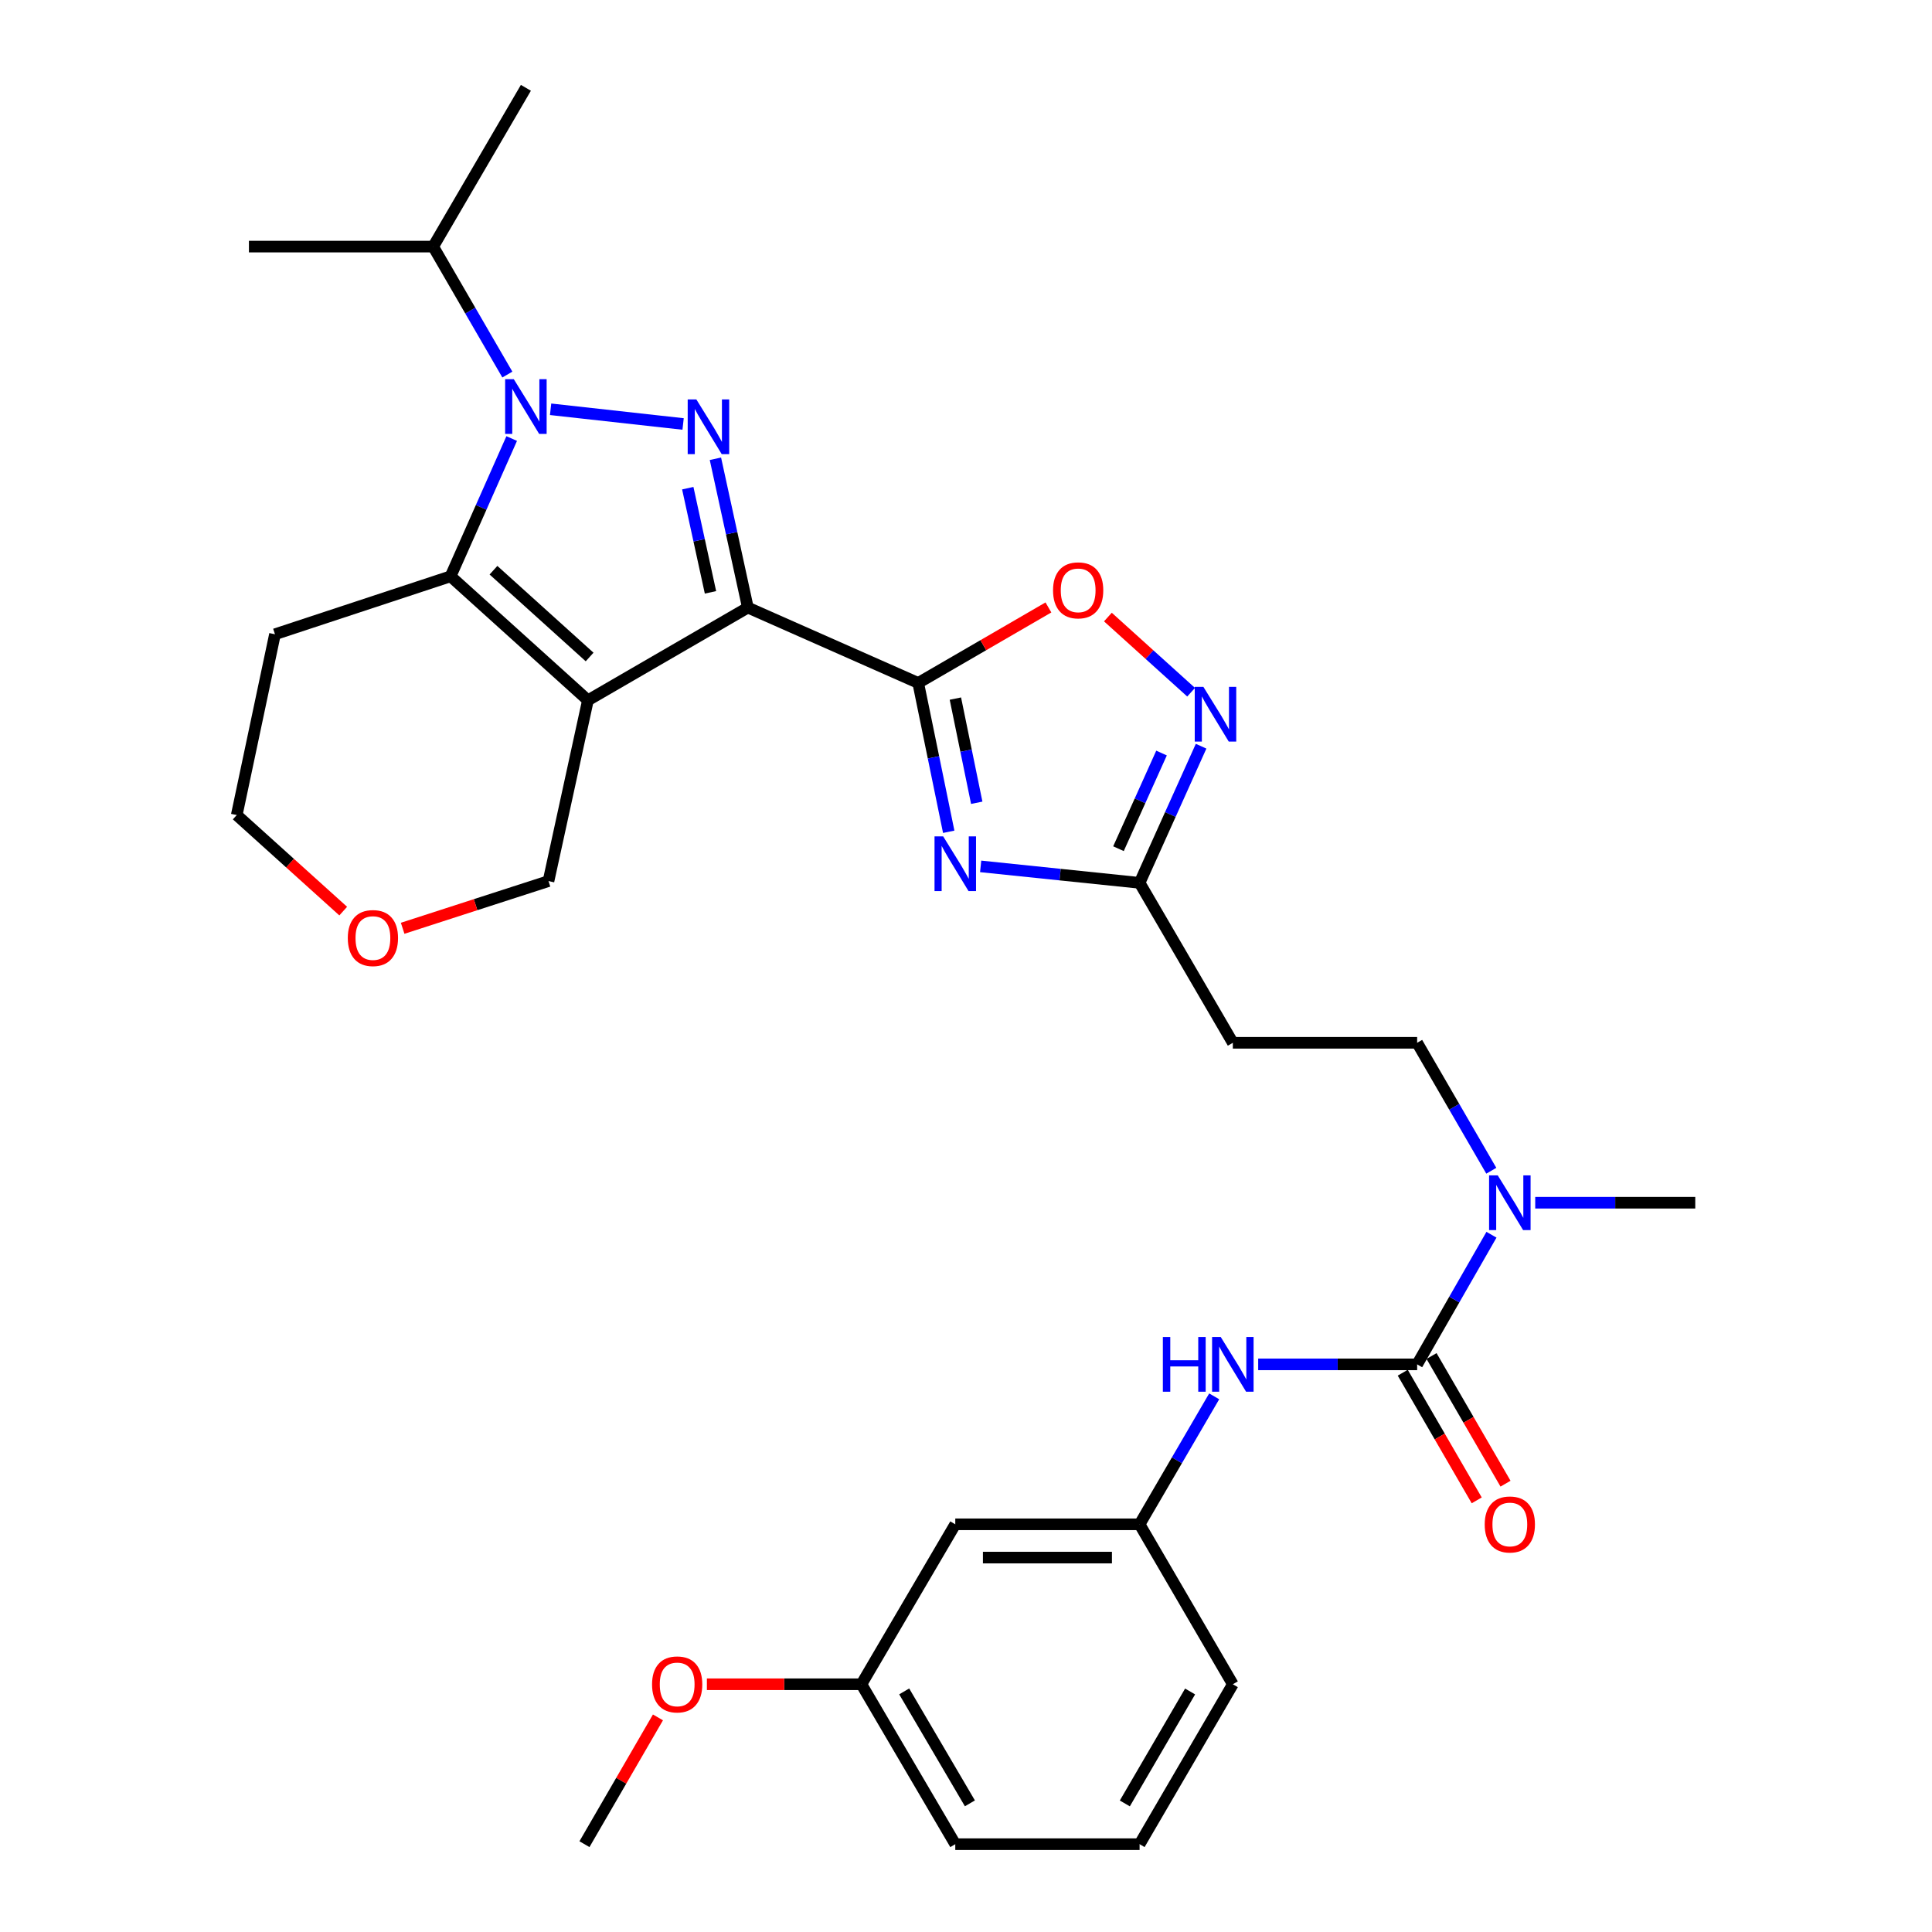 <?xml version='1.0' encoding='iso-8859-1'?>
<svg version='1.1' baseProfile='full'
              xmlns='http://www.w3.org/2000/svg'
                      xmlns:rdkit='http://www.rdkit.org/xml'
                      xmlns:xlink='http://www.w3.org/1999/xlink'
                  xml:space='preserve'
width='1000px' height='1000px' viewBox='0 0 1000 1000'>
<!-- END OF HEADER -->
<rect style='opacity:1.0;fill:#FFFFFF;stroke:none' width='1000' height='1000' x='0' y='0'> </rect>
<path class='bond-0' d='M 387.091,314.485 L 304.304,362.471' style='fill:none;fill-rule:evenodd;stroke:#000000;stroke-width:6px;stroke-linecap:butt;stroke-linejoin:miter;stroke-opacity:1' />
<path class='bond-1' d='M 387.091,314.485 L 378.695,275.971' style='fill:none;fill-rule:evenodd;stroke:#000000;stroke-width:6px;stroke-linecap:butt;stroke-linejoin:miter;stroke-opacity:1' />
<path class='bond-1' d='M 378.695,275.971 L 370.299,237.458' style='fill:none;fill-rule:evenodd;stroke:#0000FF;stroke-width:6px;stroke-linecap:butt;stroke-linejoin:miter;stroke-opacity:1' />
<path class='bond-1' d='M 367.744,306.599 L 361.867,279.64' style='fill:none;fill-rule:evenodd;stroke:#000000;stroke-width:6px;stroke-linecap:butt;stroke-linejoin:miter;stroke-opacity:1' />
<path class='bond-1' d='M 361.867,279.64 L 355.99,252.681' style='fill:none;fill-rule:evenodd;stroke:#0000FF;stroke-width:6px;stroke-linecap:butt;stroke-linejoin:miter;stroke-opacity:1' />
<path class='bond-2' d='M 387.091,314.485 L 475.265,353.496' style='fill:none;fill-rule:evenodd;stroke:#000000;stroke-width:6px;stroke-linecap:butt;stroke-linejoin:miter;stroke-opacity:1' />
<path class='bond-4' d='M 304.304,362.471 L 233.219,298.294' style='fill:none;fill-rule:evenodd;stroke:#000000;stroke-width:6px;stroke-linecap:butt;stroke-linejoin:miter;stroke-opacity:1' />
<path class='bond-4' d='M 305.183,340.06 L 255.423,295.137' style='fill:none;fill-rule:evenodd;stroke:#000000;stroke-width:6px;stroke-linecap:butt;stroke-linejoin:miter;stroke-opacity:1' />
<path class='bond-17' d='M 304.304,362.471 L 283.903,456.052' style='fill:none;fill-rule:evenodd;stroke:#000000;stroke-width:6px;stroke-linecap:butt;stroke-linejoin:miter;stroke-opacity:1' />
<path class='bond-3' d='M 353.574,219.449 L 284.988,211.844' style='fill:none;fill-rule:evenodd;stroke:#0000FF;stroke-width:6px;stroke-linecap:butt;stroke-linejoin:miter;stroke-opacity:1' />
<path class='bond-5' d='M 475.265,353.496 L 483.161,392.012' style='fill:none;fill-rule:evenodd;stroke:#000000;stroke-width:6px;stroke-linecap:butt;stroke-linejoin:miter;stroke-opacity:1' />
<path class='bond-5' d='M 483.161,392.012 L 491.058,430.528' style='fill:none;fill-rule:evenodd;stroke:#0000FF;stroke-width:6px;stroke-linecap:butt;stroke-linejoin:miter;stroke-opacity:1' />
<path class='bond-5' d='M 494.507,361.591 L 500.034,388.553' style='fill:none;fill-rule:evenodd;stroke:#000000;stroke-width:6px;stroke-linecap:butt;stroke-linejoin:miter;stroke-opacity:1' />
<path class='bond-5' d='M 500.034,388.553 L 505.561,415.514' style='fill:none;fill-rule:evenodd;stroke:#0000FF;stroke-width:6px;stroke-linecap:butt;stroke-linejoin:miter;stroke-opacity:1' />
<path class='bond-7' d='M 475.265,353.496 L 508.963,333.952' style='fill:none;fill-rule:evenodd;stroke:#000000;stroke-width:6px;stroke-linecap:butt;stroke-linejoin:miter;stroke-opacity:1' />
<path class='bond-7' d='M 508.963,333.952 L 542.66,314.408' style='fill:none;fill-rule:evenodd;stroke:#FF0000;stroke-width:6px;stroke-linecap:butt;stroke-linejoin:miter;stroke-opacity:1' />
<path class='bond-15' d='M 262.607,193.874 L 243.411,160.757' style='fill:none;fill-rule:evenodd;stroke:#0000FF;stroke-width:6px;stroke-linecap:butt;stroke-linejoin:miter;stroke-opacity:1' />
<path class='bond-15' d='M 243.411,160.757 L 224.215,127.639' style='fill:none;fill-rule:evenodd;stroke:#000000;stroke-width:6px;stroke-linecap:butt;stroke-linejoin:miter;stroke-opacity:1' />
<path class='bond-31' d='M 264.853,226.989 L 249.036,262.642' style='fill:none;fill-rule:evenodd;stroke:#0000FF;stroke-width:6px;stroke-linecap:butt;stroke-linejoin:miter;stroke-opacity:1' />
<path class='bond-31' d='M 249.036,262.642 L 233.219,298.294' style='fill:none;fill-rule:evenodd;stroke:#000000;stroke-width:6px;stroke-linecap:butt;stroke-linejoin:miter;stroke-opacity:1' />
<path class='bond-19' d='M 233.219,298.294 L 142.327,328.292' style='fill:none;fill-rule:evenodd;stroke:#000000;stroke-width:6px;stroke-linecap:butt;stroke-linejoin:miter;stroke-opacity:1' />
<path class='bond-9' d='M 507.588,448.437 L 548.718,452.699' style='fill:none;fill-rule:evenodd;stroke:#0000FF;stroke-width:6px;stroke-linecap:butt;stroke-linejoin:miter;stroke-opacity:1' />
<path class='bond-9' d='M 548.718,452.699 L 589.849,456.961' style='fill:none;fill-rule:evenodd;stroke:#000000;stroke-width:6px;stroke-linecap:butt;stroke-linejoin:miter;stroke-opacity:1' />
<path class='bond-6' d='M 733.511,706.193 L 752.749,672.645' style='fill:none;fill-rule:evenodd;stroke:#000000;stroke-width:6px;stroke-linecap:butt;stroke-linejoin:miter;stroke-opacity:1' />
<path class='bond-6' d='M 752.749,672.645 L 771.986,639.097' style='fill:none;fill-rule:evenodd;stroke:#0000FF;stroke-width:6px;stroke-linecap:butt;stroke-linejoin:miter;stroke-opacity:1' />
<path class='bond-10' d='M 733.511,706.193 L 692.375,706.193' style='fill:none;fill-rule:evenodd;stroke:#000000;stroke-width:6px;stroke-linecap:butt;stroke-linejoin:miter;stroke-opacity:1' />
<path class='bond-10' d='M 692.375,706.193 L 651.238,706.193' style='fill:none;fill-rule:evenodd;stroke:#0000FF;stroke-width:6px;stroke-linecap:butt;stroke-linejoin:miter;stroke-opacity:1' />
<path class='bond-13' d='M 726.06,710.511 L 745.206,743.549' style='fill:none;fill-rule:evenodd;stroke:#000000;stroke-width:6px;stroke-linecap:butt;stroke-linejoin:miter;stroke-opacity:1' />
<path class='bond-13' d='M 745.206,743.549 L 764.352,776.586' style='fill:none;fill-rule:evenodd;stroke:#FF0000;stroke-width:6px;stroke-linecap:butt;stroke-linejoin:miter;stroke-opacity:1' />
<path class='bond-13' d='M 740.962,701.875 L 760.108,734.913' style='fill:none;fill-rule:evenodd;stroke:#000000;stroke-width:6px;stroke-linecap:butt;stroke-linejoin:miter;stroke-opacity:1' />
<path class='bond-13' d='M 760.108,734.913 L 779.254,767.95' style='fill:none;fill-rule:evenodd;stroke:#FF0000;stroke-width:6px;stroke-linecap:butt;stroke-linejoin:miter;stroke-opacity:1' />
<path class='bond-8' d='M 573.447,319.385 L 594.984,338.838' style='fill:none;fill-rule:evenodd;stroke:#FF0000;stroke-width:6px;stroke-linecap:butt;stroke-linejoin:miter;stroke-opacity:1' />
<path class='bond-8' d='M 594.984,338.838 L 616.521,358.291' style='fill:none;fill-rule:evenodd;stroke:#0000FF;stroke-width:6px;stroke-linecap:butt;stroke-linejoin:miter;stroke-opacity:1' />
<path class='bond-32' d='M 621.686,386.238 L 605.767,421.599' style='fill:none;fill-rule:evenodd;stroke:#0000FF;stroke-width:6px;stroke-linecap:butt;stroke-linejoin:miter;stroke-opacity:1' />
<path class='bond-32' d='M 605.767,421.599 L 589.849,456.961' style='fill:none;fill-rule:evenodd;stroke:#000000;stroke-width:6px;stroke-linecap:butt;stroke-linejoin:miter;stroke-opacity:1' />
<path class='bond-32' d='M 601.205,389.777 L 590.062,414.529' style='fill:none;fill-rule:evenodd;stroke:#0000FF;stroke-width:6px;stroke-linecap:butt;stroke-linejoin:miter;stroke-opacity:1' />
<path class='bond-32' d='M 590.062,414.529 L 578.919,439.282' style='fill:none;fill-rule:evenodd;stroke:#000000;stroke-width:6px;stroke-linecap:butt;stroke-linejoin:miter;stroke-opacity:1' />
<path class='bond-12' d='M 589.849,456.961 L 638.113,539.748' style='fill:none;fill-rule:evenodd;stroke:#000000;stroke-width:6px;stroke-linecap:butt;stroke-linejoin:miter;stroke-opacity:1' />
<path class='bond-14' d='M 628.461,722.749 L 609.155,755.865' style='fill:none;fill-rule:evenodd;stroke:#0000FF;stroke-width:6px;stroke-linecap:butt;stroke-linejoin:miter;stroke-opacity:1' />
<path class='bond-14' d='M 609.155,755.865 L 589.849,788.98' style='fill:none;fill-rule:evenodd;stroke:#000000;stroke-width:6px;stroke-linecap:butt;stroke-linejoin:miter;stroke-opacity:1' />
<path class='bond-11' d='M 771.895,605.974 L 752.703,572.861' style='fill:none;fill-rule:evenodd;stroke:#0000FF;stroke-width:6px;stroke-linecap:butt;stroke-linejoin:miter;stroke-opacity:1' />
<path class='bond-11' d='M 752.703,572.861 L 733.511,539.748' style='fill:none;fill-rule:evenodd;stroke:#000000;stroke-width:6px;stroke-linecap:butt;stroke-linejoin:miter;stroke-opacity:1' />
<path class='bond-25' d='M 794.628,622.526 L 836.044,622.526' style='fill:none;fill-rule:evenodd;stroke:#0000FF;stroke-width:6px;stroke-linecap:butt;stroke-linejoin:miter;stroke-opacity:1' />
<path class='bond-25' d='M 836.044,622.526 L 877.461,622.526' style='fill:none;fill-rule:evenodd;stroke:#000000;stroke-width:6px;stroke-linecap:butt;stroke-linejoin:miter;stroke-opacity:1' />
<path class='bond-16' d='M 638.113,539.748 L 733.511,539.748' style='fill:none;fill-rule:evenodd;stroke:#000000;stroke-width:6px;stroke-linecap:butt;stroke-linejoin:miter;stroke-opacity:1' />
<path class='bond-18' d='M 589.849,788.98 L 494.45,788.98' style='fill:none;fill-rule:evenodd;stroke:#000000;stroke-width:6px;stroke-linecap:butt;stroke-linejoin:miter;stroke-opacity:1' />
<path class='bond-18' d='M 575.539,806.204 L 508.76,806.204' style='fill:none;fill-rule:evenodd;stroke:#000000;stroke-width:6px;stroke-linecap:butt;stroke-linejoin:miter;stroke-opacity:1' />
<path class='bond-26' d='M 589.849,788.98 L 638.113,871.768' style='fill:none;fill-rule:evenodd;stroke:#000000;stroke-width:6px;stroke-linecap:butt;stroke-linejoin:miter;stroke-opacity:1' />
<path class='bond-28' d='M 224.215,127.639 L 128.845,127.639' style='fill:none;fill-rule:evenodd;stroke:#000000;stroke-width:6px;stroke-linecap:butt;stroke-linejoin:miter;stroke-opacity:1' />
<path class='bond-29' d='M 224.215,127.639 L 272.201,45.455' style='fill:none;fill-rule:evenodd;stroke:#000000;stroke-width:6px;stroke-linecap:butt;stroke-linejoin:miter;stroke-opacity:1' />
<path class='bond-20' d='M 283.903,456.052 L 246.156,468.264' style='fill:none;fill-rule:evenodd;stroke:#000000;stroke-width:6px;stroke-linecap:butt;stroke-linejoin:miter;stroke-opacity:1' />
<path class='bond-20' d='M 246.156,468.264 L 208.409,480.477' style='fill:none;fill-rule:evenodd;stroke:#FF0000;stroke-width:6px;stroke-linecap:butt;stroke-linejoin:miter;stroke-opacity:1' />
<path class='bond-21' d='M 494.45,788.98 L 445.871,871.768' style='fill:none;fill-rule:evenodd;stroke:#000000;stroke-width:6px;stroke-linecap:butt;stroke-linejoin:miter;stroke-opacity:1' />
<path class='bond-33' d='M 142.327,328.292 L 122.539,421.873' style='fill:none;fill-rule:evenodd;stroke:#000000;stroke-width:6px;stroke-linecap:butt;stroke-linejoin:miter;stroke-opacity:1' />
<path class='bond-23' d='M 177.648,471.587 L 150.093,446.73' style='fill:none;fill-rule:evenodd;stroke:#FF0000;stroke-width:6px;stroke-linecap:butt;stroke-linejoin:miter;stroke-opacity:1' />
<path class='bond-23' d='M 150.093,446.73 L 122.539,421.873' style='fill:none;fill-rule:evenodd;stroke:#000000;stroke-width:6px;stroke-linecap:butt;stroke-linejoin:miter;stroke-opacity:1' />
<path class='bond-22' d='M 445.871,871.768 L 405.878,871.768' style='fill:none;fill-rule:evenodd;stroke:#000000;stroke-width:6px;stroke-linecap:butt;stroke-linejoin:miter;stroke-opacity:1' />
<path class='bond-22' d='M 405.878,871.768 L 365.885,871.768' style='fill:none;fill-rule:evenodd;stroke:#FF0000;stroke-width:6px;stroke-linecap:butt;stroke-linejoin:miter;stroke-opacity:1' />
<path class='bond-34' d='M 445.871,871.768 L 494.45,954.545' style='fill:none;fill-rule:evenodd;stroke:#000000;stroke-width:6px;stroke-linecap:butt;stroke-linejoin:miter;stroke-opacity:1' />
<path class='bond-34' d='M 468.012,875.467 L 502.018,933.411' style='fill:none;fill-rule:evenodd;stroke:#000000;stroke-width:6px;stroke-linecap:butt;stroke-linejoin:miter;stroke-opacity:1' />
<path class='bond-30' d='M 340.558,888.92 L 321.536,921.733' style='fill:none;fill-rule:evenodd;stroke:#FF0000;stroke-width:6px;stroke-linecap:butt;stroke-linejoin:miter;stroke-opacity:1' />
<path class='bond-30' d='M 321.536,921.733 L 302.514,954.545' style='fill:none;fill-rule:evenodd;stroke:#000000;stroke-width:6px;stroke-linecap:butt;stroke-linejoin:miter;stroke-opacity:1' />
<path class='bond-24' d='M 589.849,954.545 L 638.113,871.768' style='fill:none;fill-rule:evenodd;stroke:#000000;stroke-width:6px;stroke-linecap:butt;stroke-linejoin:miter;stroke-opacity:1' />
<path class='bond-24' d='M 582.209,933.454 L 615.994,875.509' style='fill:none;fill-rule:evenodd;stroke:#000000;stroke-width:6px;stroke-linecap:butt;stroke-linejoin:miter;stroke-opacity:1' />
<path class='bond-27' d='M 589.849,954.545 L 494.45,954.545' style='fill:none;fill-rule:evenodd;stroke:#000000;stroke-width:6px;stroke-linecap:butt;stroke-linejoin:miter;stroke-opacity:1' />
<path  class='atom-2' d='M 360.431 206.744
L 369.711 221.744
Q 370.631 223.224, 372.111 225.904
Q 373.591 228.584, 373.671 228.744
L 373.671 206.744
L 377.431 206.744
L 377.431 235.064
L 373.551 235.064
L 363.591 218.664
Q 362.431 216.744, 361.191 214.544
Q 359.991 212.344, 359.631 211.664
L 359.631 235.064
L 355.951 235.064
L 355.951 206.744
L 360.431 206.744
' fill='#0000FF'/>
<path  class='atom-4' d='M 265.941 196.266
L 275.221 211.266
Q 276.141 212.746, 277.621 215.426
Q 279.101 218.106, 279.181 218.266
L 279.181 196.266
L 282.941 196.266
L 282.941 224.586
L 279.061 224.586
L 269.101 208.186
Q 267.941 206.266, 266.701 204.066
Q 265.501 201.866, 265.141 201.186
L 265.141 224.586
L 261.461 224.586
L 261.461 196.266
L 265.941 196.266
' fill='#0000FF'/>
<path  class='atom-6' d='M 488.19 432.916
L 497.47 447.916
Q 498.39 449.396, 499.87 452.076
Q 501.35 454.756, 501.43 454.916
L 501.43 432.916
L 505.19 432.916
L 505.19 461.236
L 501.31 461.236
L 491.35 444.836
Q 490.19 442.916, 488.95 440.716
Q 487.75 438.516, 487.39 437.836
L 487.39 461.236
L 483.71 461.236
L 483.71 432.916
L 488.19 432.916
' fill='#0000FF'/>
<path  class='atom-8' d='M 545.053 305.56
Q 545.053 298.76, 548.413 294.96
Q 551.773 291.16, 558.053 291.16
Q 564.333 291.16, 567.693 294.96
Q 571.053 298.76, 571.053 305.56
Q 571.053 312.44, 567.653 316.36
Q 564.253 320.24, 558.053 320.24
Q 551.813 320.24, 548.413 316.36
Q 545.053 312.48, 545.053 305.56
M 558.053 317.04
Q 562.373 317.04, 564.693 314.16
Q 567.053 311.24, 567.053 305.56
Q 567.053 300, 564.693 297.2
Q 562.373 294.36, 558.053 294.36
Q 553.733 294.36, 551.373 297.16
Q 549.053 299.96, 549.053 305.56
Q 549.053 311.28, 551.373 314.16
Q 553.733 317.04, 558.053 317.04
' fill='#FF0000'/>
<path  class='atom-9' d='M 622.877 355.526
L 632.157 370.526
Q 633.077 372.006, 634.557 374.686
Q 636.037 377.366, 636.117 377.526
L 636.117 355.526
L 639.877 355.526
L 639.877 383.846
L 635.997 383.846
L 626.037 367.446
Q 624.877 365.526, 623.637 363.326
Q 622.437 361.126, 622.077 360.446
L 622.077 383.846
L 618.397 383.846
L 618.397 355.526
L 622.877 355.526
' fill='#0000FF'/>
<path  class='atom-11' d='M 601.893 692.033
L 605.733 692.033
L 605.733 704.073
L 620.213 704.073
L 620.213 692.033
L 624.053 692.033
L 624.053 720.353
L 620.213 720.353
L 620.213 707.273
L 605.733 707.273
L 605.733 720.353
L 601.893 720.353
L 601.893 692.033
' fill='#0000FF'/>
<path  class='atom-11' d='M 631.853 692.033
L 641.133 707.033
Q 642.053 708.513, 643.533 711.193
Q 645.013 713.873, 645.093 714.033
L 645.093 692.033
L 648.853 692.033
L 648.853 720.353
L 644.973 720.353
L 635.013 703.953
Q 633.853 702.033, 632.613 699.833
Q 631.413 697.633, 631.053 696.953
L 631.053 720.353
L 627.373 720.353
L 627.373 692.033
L 631.853 692.033
' fill='#0000FF'/>
<path  class='atom-12' d='M 775.228 608.366
L 784.508 623.366
Q 785.428 624.846, 786.908 627.526
Q 788.388 630.206, 788.468 630.366
L 788.468 608.366
L 792.228 608.366
L 792.228 636.686
L 788.348 636.686
L 778.388 620.286
Q 777.228 618.366, 775.988 616.166
Q 774.788 613.966, 774.428 613.286
L 774.428 636.686
L 770.748 636.686
L 770.748 608.366
L 775.228 608.366
' fill='#0000FF'/>
<path  class='atom-14' d='M 768.488 789.06
Q 768.488 782.26, 771.848 778.46
Q 775.208 774.66, 781.488 774.66
Q 787.768 774.66, 791.128 778.46
Q 794.488 782.26, 794.488 789.06
Q 794.488 795.94, 791.088 799.86
Q 787.688 803.74, 781.488 803.74
Q 775.248 803.74, 771.848 799.86
Q 768.488 795.98, 768.488 789.06
M 781.488 800.54
Q 785.808 800.54, 788.128 797.66
Q 790.488 794.74, 790.488 789.06
Q 790.488 783.5, 788.128 780.7
Q 785.808 777.86, 781.488 777.86
Q 777.168 777.86, 774.808 780.66
Q 772.488 783.46, 772.488 789.06
Q 772.488 794.78, 774.808 797.66
Q 777.168 800.54, 781.488 800.54
' fill='#FF0000'/>
<path  class='atom-21' d='M 180.021 485.536
Q 180.021 478.736, 183.381 474.936
Q 186.741 471.136, 193.021 471.136
Q 199.301 471.136, 202.661 474.936
Q 206.021 478.736, 206.021 485.536
Q 206.021 492.416, 202.621 496.336
Q 199.221 500.216, 193.021 500.216
Q 186.781 500.216, 183.381 496.336
Q 180.021 492.456, 180.021 485.536
M 193.021 497.016
Q 197.341 497.016, 199.661 494.136
Q 202.021 491.216, 202.021 485.536
Q 202.021 479.976, 199.661 477.176
Q 197.341 474.336, 193.021 474.336
Q 188.701 474.336, 186.341 477.136
Q 184.021 479.936, 184.021 485.536
Q 184.021 491.256, 186.341 494.136
Q 188.701 497.016, 193.021 497.016
' fill='#FF0000'/>
<path  class='atom-23' d='M 337.501 871.848
Q 337.501 865.048, 340.861 861.248
Q 344.221 857.448, 350.501 857.448
Q 356.781 857.448, 360.141 861.248
Q 363.501 865.048, 363.501 871.848
Q 363.501 878.728, 360.101 882.648
Q 356.701 886.528, 350.501 886.528
Q 344.261 886.528, 340.861 882.648
Q 337.501 878.768, 337.501 871.848
M 350.501 883.328
Q 354.821 883.328, 357.141 880.448
Q 359.501 877.528, 359.501 871.848
Q 359.501 866.288, 357.141 863.488
Q 354.821 860.648, 350.501 860.648
Q 346.181 860.648, 343.821 863.448
Q 341.501 866.248, 341.501 871.848
Q 341.501 877.568, 343.821 880.448
Q 346.181 883.328, 350.501 883.328
' fill='#FF0000'/>
</svg>
